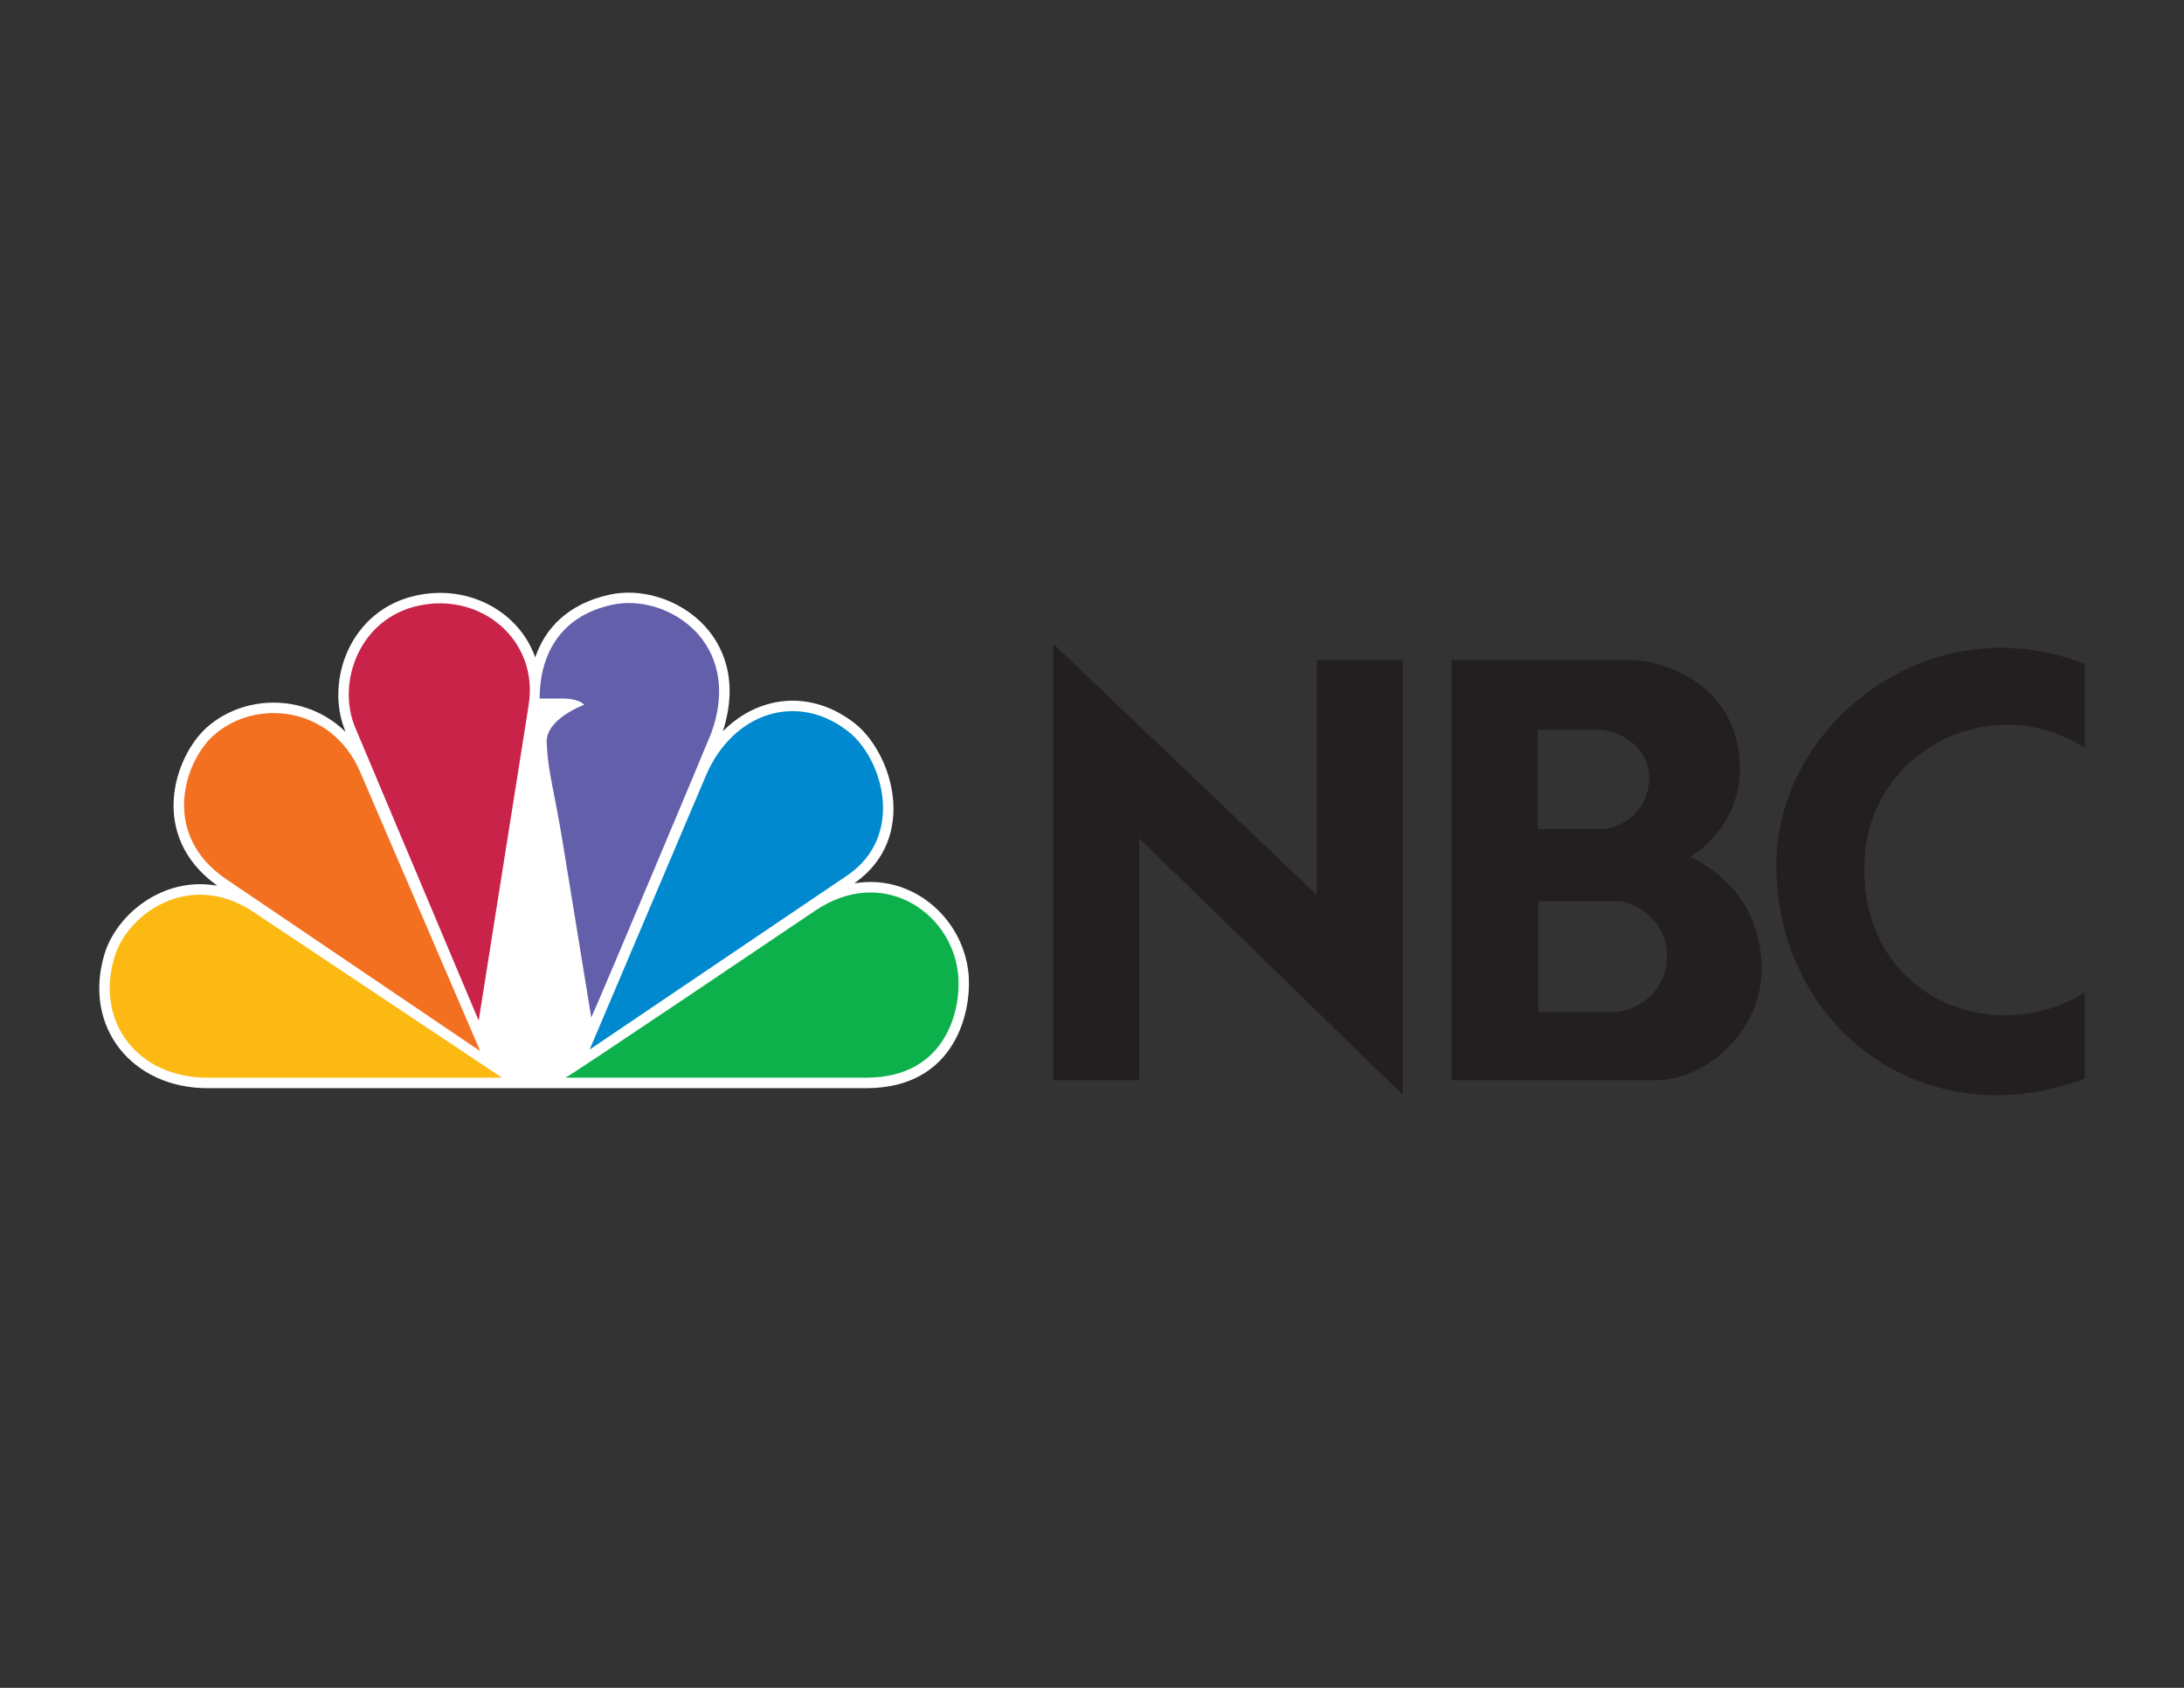 <?xml version="1.0" encoding="UTF-8"?> <svg xmlns="http://www.w3.org/2000/svg" id="Layer_1" viewBox="0 0 792 612"><rect x="0" y="0" width="792" height="612" fill="#333333" stroke="none"/><defs><style>.cls-1{fill:#231f20;}.cls-2{fill:#c9234a;}.cls-2,.cls-3,.cls-4,.cls-5,.cls-6,.cls-7{fill-rule:evenodd;}.cls-3{fill:#645faa;}.cls-4{fill:#0db14b;}.cls-5{fill:#0089cf;}.cls-6{fill:#f37021;}.cls-8{fill:#fff;}.cls-7{fill:#fdb913;}</style></defs><path class="cls-1" d="M756,391.1v-31.19c-33.72,20.8-82.06,1.12-79.82-47.78,1.68-40.19,46.09-62.39,79.82-41.03v-30.35c-56.49-22.2-111.85,22.2-111.85,72.79,0,58.73,53.4,99.48,111.85,77.56Z"></path><polygon class="cls-1" points="508.69 397 508.69 239.35 477.49 239.35 477.49 324.5 381.94 233.44 381.94 391.66 413.14 391.66 413.14 303.98 508.69 397"></polygon><path class="cls-1" d="M598.06,282.06c0,10.12-7.3,17.42-16.58,18.55h-23.88v-35.97h23.33c7.58.84,17.14,6.75,17.14,17.42ZM638.81,351.2c0-23.89-15.74-35.69-25.85-40.47,0,0,18.82-10.68,17.98-33.44-1.11-30.35-29.23-37.94-39.34-37.94h-65.2v152.32h74.2c17.7,0,38.22-17.14,38.22-40.46ZM604.52,346.7c0,13.77-12.08,20.23-19.11,20.23h-27.53v-40.19h28.38c6.46,0,18.27,6.75,18.27,19.95Z"></path><path class="cls-8" d="M351.09,351.74c1.81,14.16-4.21,42.82-36.92,42.82H75.22c-27.29,0-45.23-22.1-37.36-48.52,4.25-14.26,20.92-28.17,40.33-24.98l.62.1-.51-.37c-24.62-18.13-14.96-46.6-3.34-57,13.59-12.08,35.71-12.34,49.89,1.14l.5.48-.26-.64c-7.2-17.97,1.86-43.85,26.17-48.91,18.88-4,36.96,5.95,42.81,22.44h.04c3.62-10.54,11.92-19.45,27.13-22.71,21.34-4.63,51.92,14.08,41.09,48.97l-.18.58.43-.42c12.92-12.71,31.95-14.79,47.73-2.17,13.37,10.94,22.6,41.05-.02,57.38l-.51.37.62-.1c20.51-3.12,38.19,12.44,40.67,31.55Z"></path><path class="cls-7" d="M182.08,390.77l-90.14-60.09c-22.96-15.31-45.64.29-50.45,16.44-7.09,23.81,8.79,43.65,33.73,43.65h106.86Z"></path><path class="cls-5" d="M307.93,265.48c-18.42-14.74-41.95-7.37-51.87,15.59l-42.23,99.49,93.53-63.21c20.69-14.17,13.04-41.67.57-51.87Z"></path><path class="cls-3" d="M258.05,265.48c11.63-32.88-16.44-50.45-36-46.2-19.84,4.25-26.36,19.28-26.36,34.01h8.79s5.39,0,7.37,2.27c0,0-14.17,5.1-13.6,13.89.57,11.34,2.55,15.88,5.95,36.85,4.82,29.76,10.21,62.64,10.21,62.64,2.83-5.95,43.65-103.18,43.65-103.46Z"></path><path class="cls-4" d="M347.33,352.22c-2.83-21.83-27.49-38.27-51.58-22.11,0,0-89.85,60.65-90.7,60.65h109.13c29.2,0,34.87-25.22,33.16-38.54Z"></path><path class="cls-2" d="M191.72,255.56c3.69-23.24-17.01-40.82-39.68-36-21.83,4.54-30.04,28.06-23.24,44.22l44.79,106.29,18.14-114.51Z"></path><path class="cls-6" d="M174.15,381.13l-43.65-101.47c-10.21-23.53-37.7-26.64-53.01-13.04-10.77,9.64-19.27,36,4.53,52.16l92.13,62.36Z"></path></svg> 